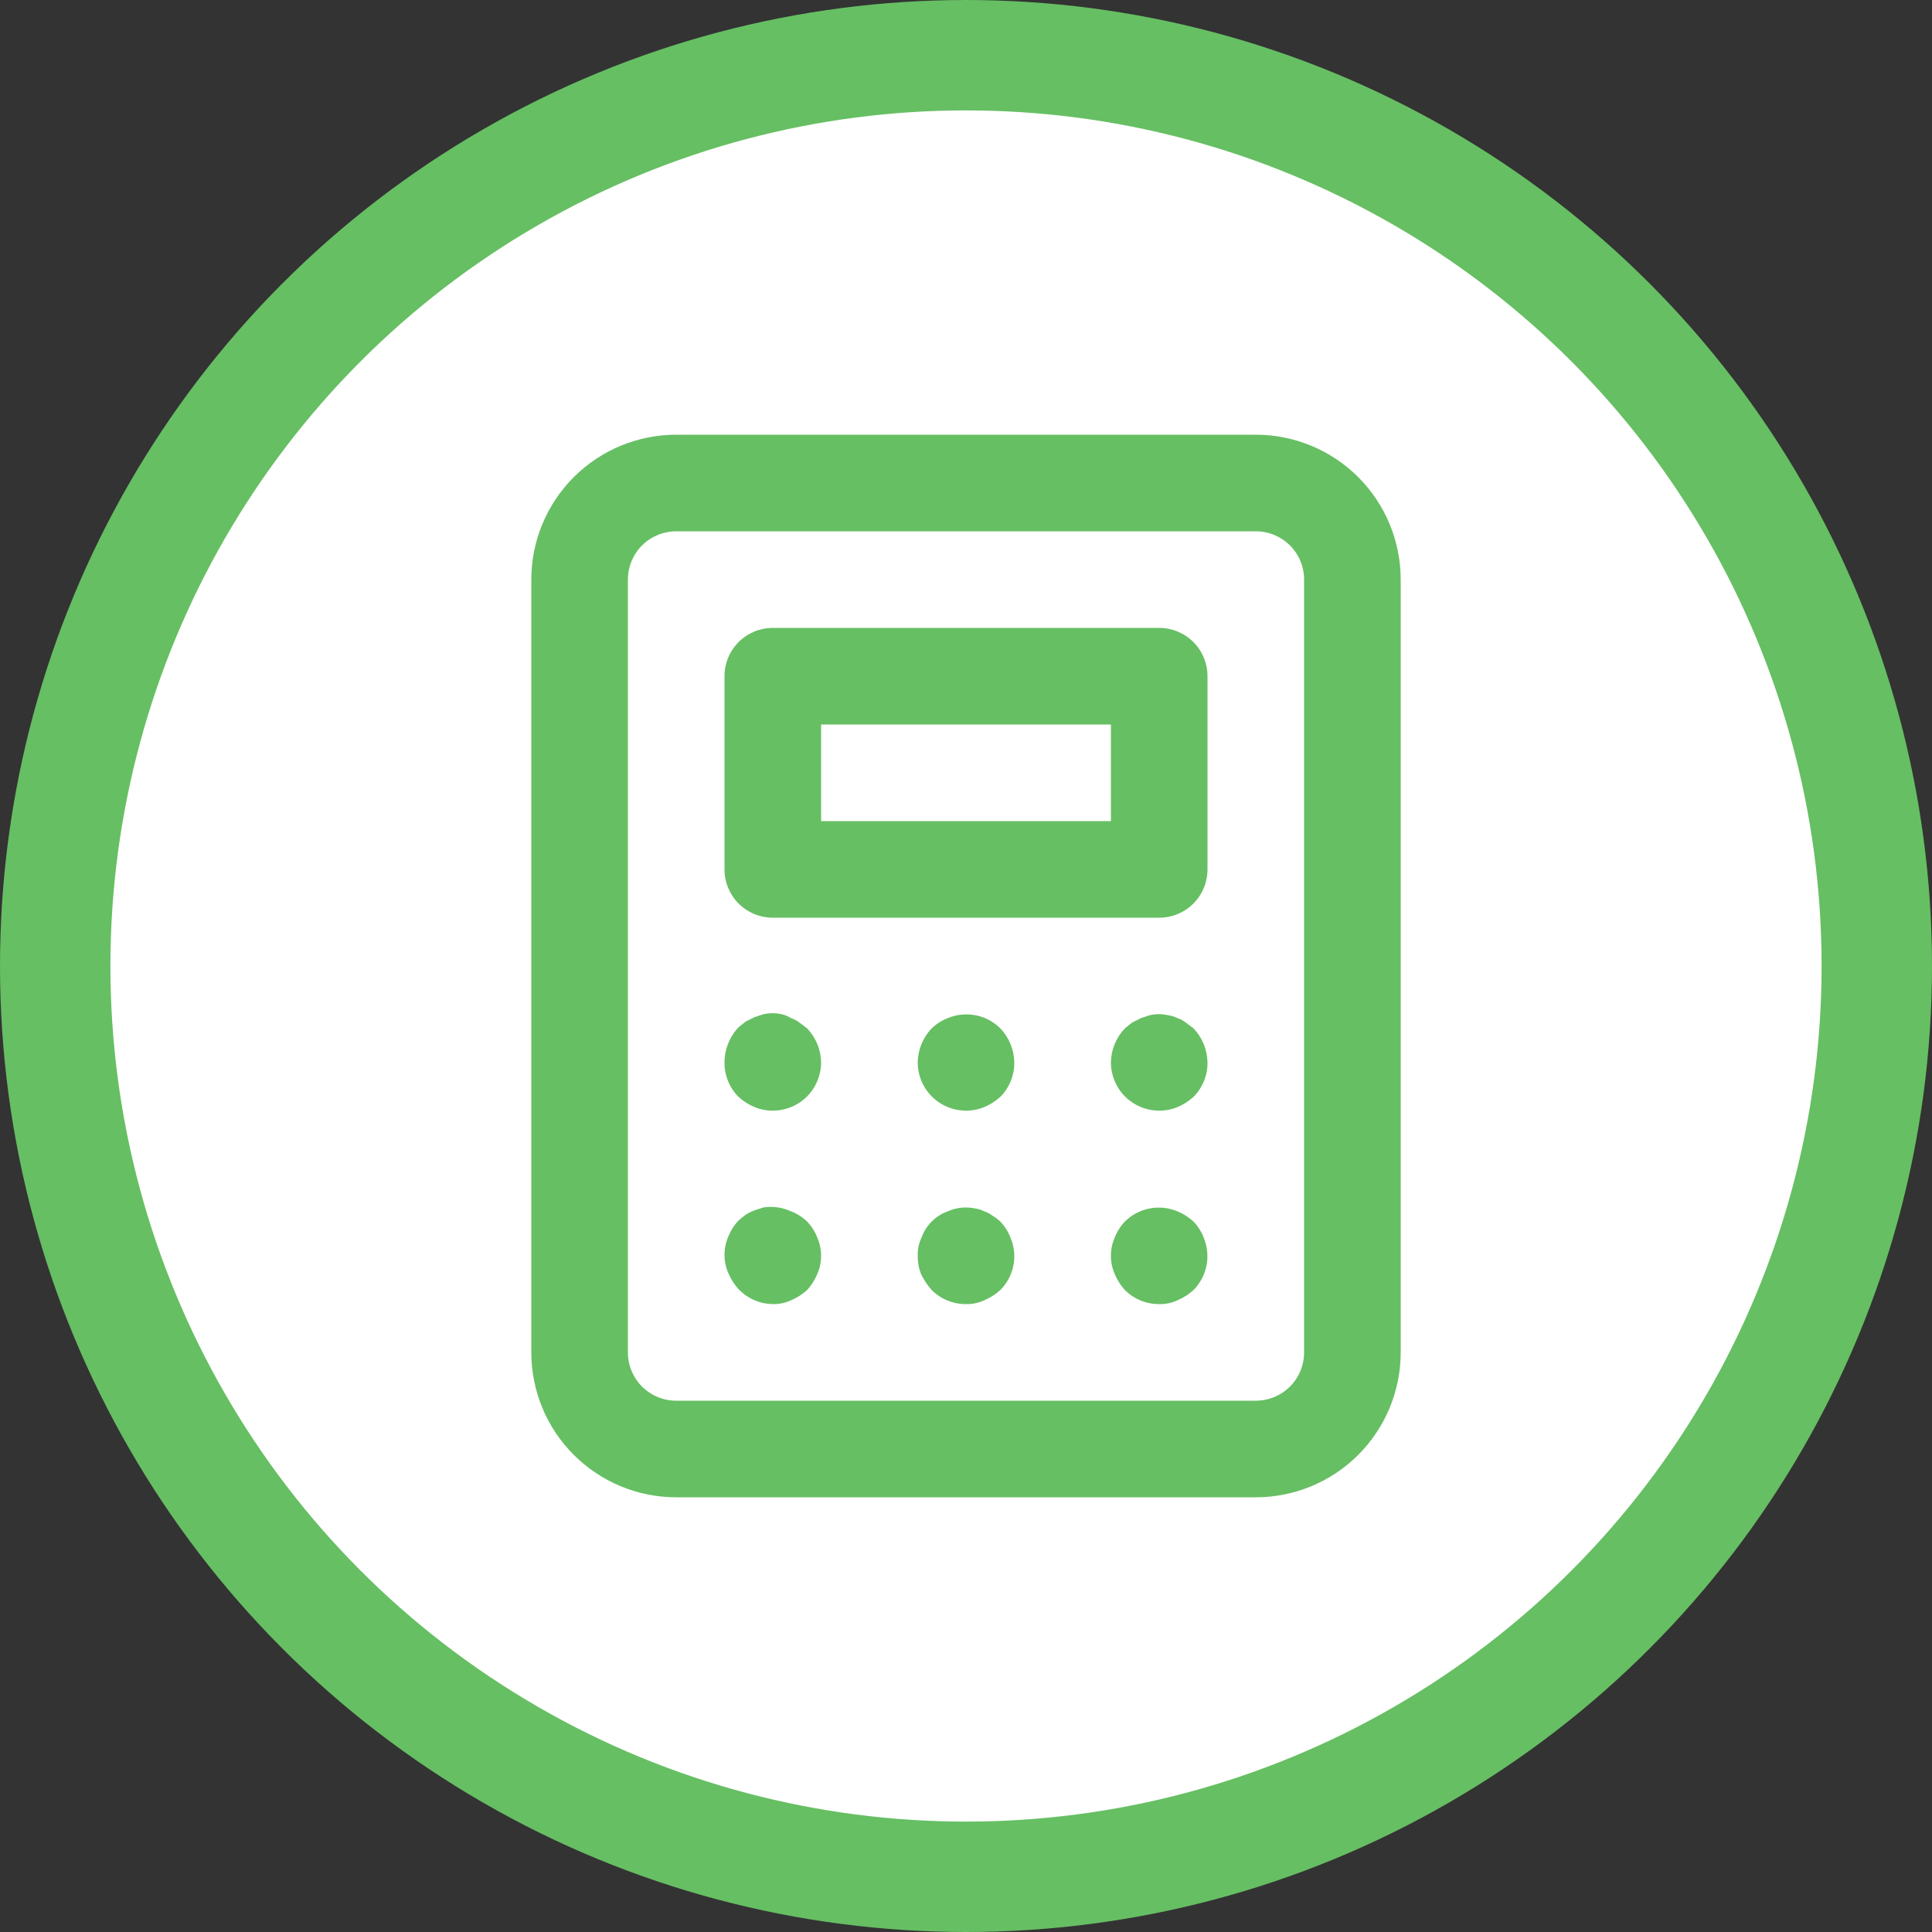 <?xml version="1.0" encoding="UTF-8"?> <svg xmlns="http://www.w3.org/2000/svg" width="35" height="35" viewBox="0 0 35 35" fill="none"><rect x="0" y="0" width="35" height="35" fill="#333333" stroke="none"/> <circle cx="17.5" cy="17.5" r="16.5" fill="white" stroke="#66BF63" stroke-width="2"></circle> <path d="M18.121 22.129C18.078 22.089 18.031 22.054 17.981 22.024C17.937 21.989 17.886 21.962 17.832 21.945C17.78 21.918 17.724 21.901 17.666 21.892C17.499 21.857 17.324 21.875 17.168 21.945C17.059 21.984 16.96 22.047 16.879 22.129C16.797 22.21 16.734 22.309 16.695 22.418C16.646 22.521 16.622 22.635 16.625 22.75C16.624 22.864 16.644 22.977 16.686 23.082C16.737 23.187 16.802 23.284 16.879 23.371C16.96 23.452 17.058 23.517 17.164 23.56C17.271 23.604 17.385 23.626 17.5 23.625C17.615 23.628 17.729 23.604 17.832 23.555C17.939 23.511 18.036 23.448 18.121 23.371C18.202 23.29 18.267 23.192 18.31 23.086C18.354 22.979 18.376 22.865 18.375 22.75C18.374 22.636 18.35 22.523 18.305 22.418C18.263 22.31 18.201 22.212 18.121 22.129V22.129ZM14.481 18.524C14.437 18.489 14.386 18.462 14.332 18.445C14.281 18.412 14.225 18.389 14.166 18.375C14.054 18.349 13.937 18.349 13.825 18.375L13.668 18.427L13.51 18.506L13.379 18.611C13.215 18.783 13.124 19.012 13.125 19.25C13.124 19.365 13.146 19.479 13.19 19.586C13.233 19.692 13.298 19.79 13.379 19.871C13.464 19.948 13.562 20.011 13.668 20.055C13.8 20.11 13.944 20.131 14.087 20.116C14.229 20.102 14.366 20.053 14.485 19.974C14.605 19.894 14.703 19.787 14.77 19.66C14.838 19.534 14.874 19.393 14.875 19.25C14.872 19.018 14.781 18.796 14.621 18.629L14.481 18.524ZM14.621 22.129C14.538 22.049 14.44 21.987 14.332 21.945C14.174 21.872 13.997 21.847 13.825 21.875L13.668 21.927C13.612 21.947 13.559 21.973 13.51 22.006C13.464 22.039 13.42 22.074 13.379 22.111C13.299 22.195 13.237 22.293 13.195 22.4C13.149 22.505 13.125 22.618 13.125 22.733C13.125 22.847 13.149 22.96 13.195 23.065C13.239 23.171 13.302 23.269 13.379 23.354C13.459 23.438 13.555 23.505 13.662 23.552C13.769 23.599 13.884 23.623 14 23.625C14.115 23.628 14.229 23.604 14.332 23.555C14.438 23.511 14.536 23.448 14.621 23.371C14.698 23.286 14.761 23.189 14.805 23.082C14.851 22.978 14.875 22.864 14.875 22.75C14.875 22.636 14.851 22.522 14.805 22.418C14.763 22.31 14.701 22.212 14.621 22.129V22.129ZM17.168 18.445C17.06 18.487 16.962 18.549 16.879 18.629C16.719 18.796 16.628 19.018 16.625 19.25C16.626 19.393 16.662 19.534 16.73 19.66C16.797 19.787 16.895 19.894 17.015 19.974C17.134 20.053 17.271 20.102 17.413 20.116C17.556 20.131 17.7 20.11 17.832 20.055C17.939 20.011 18.036 19.948 18.121 19.871C18.202 19.79 18.267 19.692 18.31 19.586C18.354 19.479 18.376 19.365 18.375 19.25C18.372 19.018 18.281 18.796 18.121 18.629C17.998 18.507 17.842 18.425 17.672 18.392C17.503 18.36 17.327 18.378 17.168 18.445V18.445ZM21.621 22.129C21.536 22.052 21.439 21.989 21.332 21.945C21.173 21.878 20.997 21.86 20.828 21.892C20.658 21.925 20.502 22.007 20.379 22.129C20.299 22.212 20.237 22.31 20.195 22.418C20.149 22.522 20.125 22.636 20.125 22.75C20.125 22.864 20.149 22.978 20.195 23.082C20.239 23.189 20.302 23.286 20.379 23.371C20.46 23.452 20.558 23.517 20.664 23.56C20.771 23.604 20.885 23.626 21 23.625C21.115 23.628 21.229 23.604 21.332 23.555C21.439 23.511 21.536 23.448 21.621 23.371C21.743 23.248 21.825 23.092 21.858 22.922C21.89 22.753 21.872 22.577 21.805 22.418C21.763 22.31 21.701 22.212 21.621 22.129ZM21 11.375H14C13.768 11.375 13.545 11.467 13.381 11.631C13.217 11.795 13.125 12.018 13.125 12.25V15.75C13.125 15.982 13.217 16.205 13.381 16.369C13.545 16.533 13.768 16.625 14 16.625H21C21.232 16.625 21.455 16.533 21.619 16.369C21.783 16.205 21.875 15.982 21.875 15.75V12.25C21.875 12.018 21.783 11.795 21.619 11.631C21.455 11.467 21.232 11.375 21 11.375ZM20.125 14.875H14.875V13.125H20.125V14.875ZM22.75 7.875H12.25C11.554 7.875 10.886 8.152 10.394 8.644C9.902 9.136 9.625 9.804 9.625 10.5V24.5C9.625 25.196 9.902 25.864 10.394 26.356C10.886 26.848 11.554 27.125 12.25 27.125H22.75C23.446 27.125 24.114 26.848 24.606 26.356C25.098 25.864 25.375 25.196 25.375 24.5V10.5C25.375 9.804 25.098 9.136 24.606 8.644C24.114 8.152 23.446 7.875 22.75 7.875V7.875ZM23.625 24.5C23.625 24.732 23.533 24.955 23.369 25.119C23.205 25.283 22.982 25.375 22.75 25.375H12.25C12.018 25.375 11.795 25.283 11.631 25.119C11.467 24.955 11.375 24.732 11.375 24.5V10.5C11.375 10.268 11.467 10.045 11.631 9.881C11.795 9.717 12.018 9.625 12.25 9.625H22.75C22.982 9.625 23.205 9.717 23.369 9.881C23.533 10.045 23.625 10.268 23.625 10.5V24.5ZM21.481 18.524C21.437 18.489 21.386 18.462 21.332 18.445C21.28 18.418 21.224 18.401 21.166 18.392C21.054 18.366 20.937 18.366 20.825 18.392L20.668 18.445L20.51 18.524L20.379 18.629C20.219 18.796 20.128 19.018 20.125 19.25C20.126 19.393 20.162 19.534 20.23 19.66C20.297 19.787 20.395 19.894 20.515 19.974C20.634 20.053 20.771 20.102 20.913 20.116C21.056 20.131 21.2 20.11 21.332 20.055C21.439 20.011 21.536 19.948 21.621 19.871C21.702 19.79 21.767 19.692 21.81 19.586C21.854 19.479 21.876 19.365 21.875 19.25C21.872 19.018 21.781 18.796 21.621 18.629L21.481 18.524Z" fill="#66BF63"></path> </svg> 